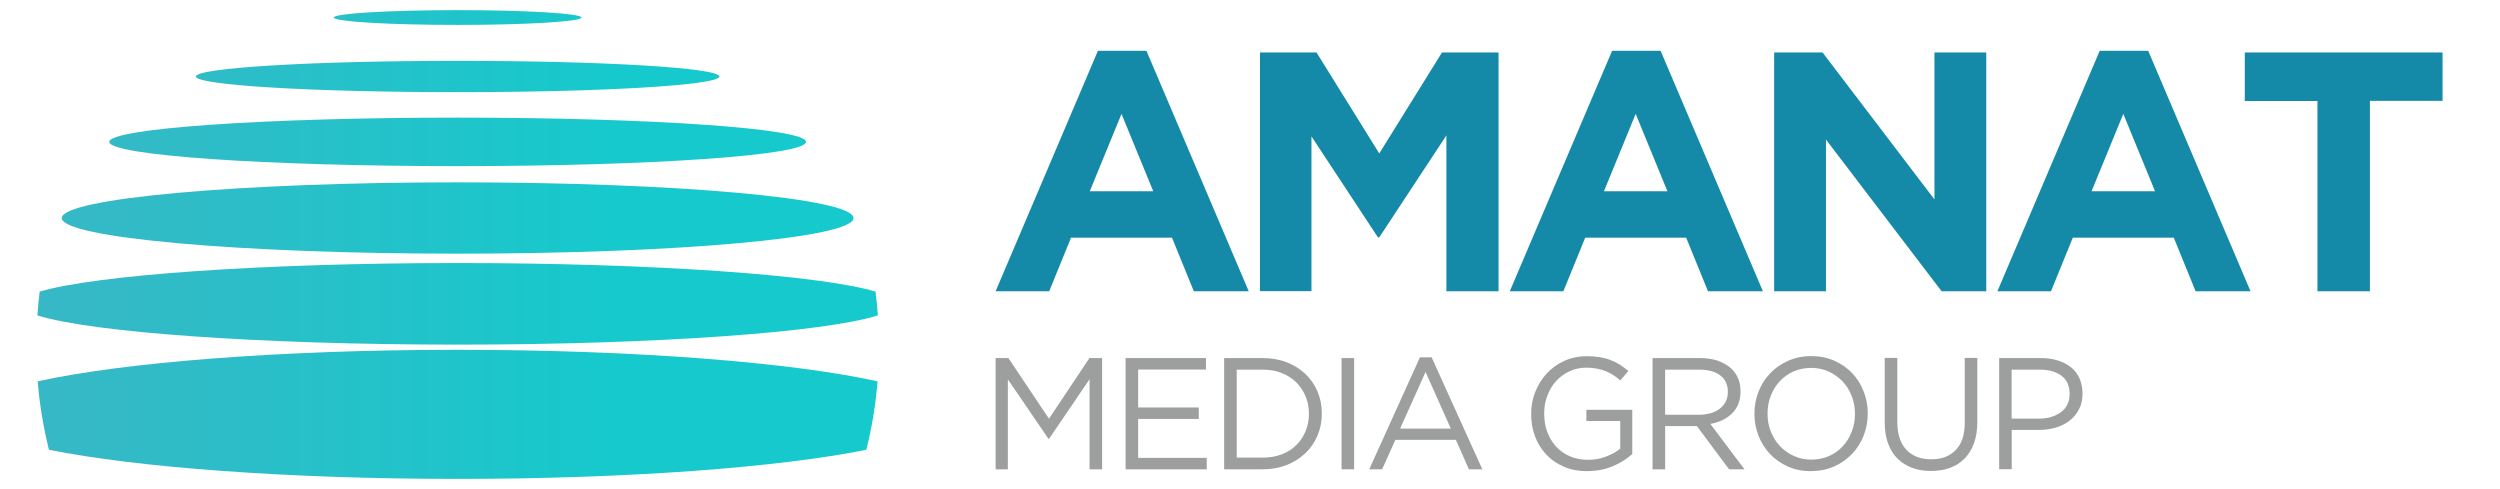 <?xml version="1.0" encoding="UTF-8"?><svg id="a" xmlns="http://www.w3.org/2000/svg" xmlns:xlink="http://www.w3.org/1999/xlink" viewBox="0 0 226.77 44.36"><defs><style>.e{fill:#9d9e9e;}.f{fill:url(#d);fill-rule:evenodd;}.g{fill:#1489a8;}</style><linearGradient id="d" x1="7050.21" y1="-6246.12" x2="8261.41" y2="-6246.12" gradientTransform="translate(-440.41 -371) scale(.06 -.06)" gradientUnits="userSpaceOnUse"><stop offset="0" stop-color="#45b1c3"/><stop offset="1" stop-color="#16c9cc"/></linearGradient></defs><g id="b"><g id="c"><path d="M41.51,.92c6.2,0,11.23,.3,11.23,.67s-5.03,.67-11.23,.67-11.23-.3-11.23-.67,5.03-.67,11.23-.67Zm0,30.81c16.19,0,30.35,1.15,38.09,2.86-.17,2.12-.51,4.2-1.02,6.21-7.93,1.59-21.57,2.64-37.07,2.64s-29.14-1.05-37.07-2.64c-.5-2.01-.85-4.09-1.02-6.21,7.74-1.71,21.9-2.86,38.09-2.86h0Zm0-7.87c17.79,0,32.84,1.09,37.91,2.59,.09,.71,.16,1.43,.21,2.16-4.86,1.53-20.09,2.65-38.12,2.65s-33.26-1.12-38.12-2.65c.05-.73,.12-1.45,.21-2.16,5.07-1.5,20.13-2.59,37.91-2.59Zm0-7.32c19.83,0,35.91,1.45,35.91,3.24s-16.08,3.23-35.91,3.23-35.91-1.45-35.91-3.23,16.08-3.24,35.91-3.24Zm0-5.87c17.45,0,31.6,.98,31.6,2.2s-14.15,2.2-31.6,2.2-31.6-.98-31.6-2.2,14.15-2.2,31.6-2.2Zm0-5.15c13.11,0,23.74,.63,23.74,1.42s-10.63,1.42-23.74,1.42-23.74-.63-23.74-1.42,10.63-1.42,23.74-1.42Z" style="fill:url(#d); fill-rule:evenodd;"/><g><g><path d="M99.6,4.61h4.39l9.28,21.81h-4.98l-1.98-4.86h-9.16l-1.98,4.86h-4.86l9.28-21.81Zm5.01,12.74l-2.88-7.02-2.88,7.02h5.75Z" style="fill:#1489a8;"/><path d="M114.29,4.76h5.13l5.69,9.16,5.69-9.16h5.13V26.42h-4.73V12.28l-6.09,9.25h-.12l-6.03-9.16v14.04h-4.67V4.76Z" style="fill:#1489a8;"/><path d="M146.24,4.61h4.39l9.28,21.81h-4.98l-1.98-4.86h-9.16l-1.98,4.86h-4.86l9.28-21.81Zm5.01,12.74l-2.88-7.02-2.88,7.02h5.75Z" style="fill:#1489a8;"/><path d="M160.93,4.76h4.39l10.15,13.33V4.76h4.7V26.42h-4.05l-10.49-13.76v13.76h-4.7V4.76Z" style="fill:#1489a8;"/><path d="M190.47,4.61h4.39l9.28,21.81h-4.98l-1.98-4.86h-9.16l-1.98,4.86h-4.86l9.28-21.81Zm5.01,12.74l-2.88-7.02-2.88,7.02h5.75Z" style="fill:#1489a8;"/><path d="M210.21,9.16h-6.59V4.76h17.94v4.39h-6.59V26.42h-4.76V9.16Z" style="fill:#1489a8;"/></g><g><path d="M90.32,32.48h1.15l3.68,5.5,3.67-5.5h1.15v10.09h-1.14v-8.17l-3.67,5.4h-.06l-3.68-5.39v8.16h-1.11v-10.09Z" style="fill:#9d9e9e;"/><path d="M102.1,32.48h7.29v1.04h-6.15v3.44h5.5v1.04h-5.5v3.53h6.22v1.04h-7.36v-10.09Z" style="fill:#9d9e9e;"/><path d="M111.04,32.48h3.5c.79,0,1.51,.13,2.17,.38,.66,.26,1.22,.61,1.7,1.06,.47,.45,.84,.98,1.1,1.59,.26,.61,.39,1.27,.39,1.98v.03c0,.71-.13,1.37-.39,1.99-.26,.61-.63,1.15-1.1,1.6-.48,.45-1.04,.81-1.7,1.07-.66,.26-1.38,.39-2.17,.39h-3.5v-10.09Zm1.14,1.05v7.98h2.36c.63,0,1.21-.1,1.73-.3,.52-.2,.96-.48,1.32-.84,.36-.36,.64-.78,.84-1.26,.2-.49,.3-1.01,.3-1.56v-.03c0-.56-.1-1.08-.3-1.56s-.48-.91-.84-1.27c-.36-.36-.8-.64-1.32-.85-.52-.21-1.1-.31-1.73-.31h-2.36Z" style="fill:#9d9e9e;"/><path d="M121.69,32.48h1.14v10.09h-1.14v-10.09Z" style="fill:#9d9e9e;"/><path d="M128.79,32.41h1.07l4.6,10.16h-1.22l-1.18-2.67h-5.49l-1.2,2.67h-1.17l4.6-10.16Zm2.81,6.47l-2.29-5.14-2.31,5.14h4.6Z" style="fill:#9d9e9e;"/><path d="M144.01,42.74c-.8,0-1.51-.13-2.14-.4-.63-.27-1.17-.64-1.61-1.11-.45-.47-.79-1.02-1.02-1.65-.24-.63-.35-1.3-.35-2.02v-.03c0-.69,.12-1.35,.37-1.98,.25-.63,.59-1.18,1.03-1.66,.44-.48,.97-.86,1.59-1.15,.62-.28,1.31-.43,2.07-.43,.42,0,.81,.03,1.16,.09s.68,.14,.98,.26c.3,.12,.59,.26,.85,.42,.26,.17,.52,.36,.77,.57l-.74,.86c-.19-.17-.39-.33-.61-.47s-.44-.26-.68-.36c-.25-.1-.51-.18-.81-.24s-.62-.09-.97-.09c-.56,0-1.07,.11-1.54,.33-.47,.22-.88,.52-1.21,.89-.34,.37-.6,.81-.79,1.32-.19,.5-.29,1.03-.29,1.59v.03c0,.61,.09,1.16,.28,1.67,.19,.51,.45,.95,.8,1.33,.35,.37,.76,.67,1.25,.88,.49,.21,1.04,.32,1.66,.32,.58,0,1.12-.1,1.63-.3,.51-.2,.94-.43,1.28-.71v-2.51h-3.07v-1.02h4.16v4.02c-.47,.42-1.05,.79-1.74,1.09s-1.46,.45-2.31,.45Z" style="fill:#9d9e9e;"/><path d="M149.9,32.48h4.34c.62,0,1.18,.09,1.66,.27,.48,.18,.89,.43,1.2,.74,.25,.25,.44,.54,.58,.88,.13,.34,.2,.71,.2,1.11v.03c0,.42-.07,.8-.2,1.13-.14,.33-.32,.62-.57,.86-.25,.24-.54,.45-.87,.61-.34,.16-.7,.27-1.1,.34l3.1,4.12h-1.4l-2.92-3.92h-2.88v3.92h-1.14v-10.09Zm4.24,5.14c.37,0,.72-.05,1.04-.14s.59-.23,.82-.41,.41-.39,.54-.65c.13-.25,.19-.54,.19-.87v-.03c0-.62-.23-1.11-.68-1.46-.45-.35-1.09-.53-1.9-.53h-3.11v4.09h3.1Z" style="fill:#9d9e9e;"/><path d="M164.28,42.74c-.77,0-1.47-.14-2.1-.42s-1.17-.66-1.62-1.13c-.45-.48-.8-1.03-1.05-1.66-.24-.63-.37-1.29-.37-1.98v-.03c0-.69,.12-1.35,.37-1.99,.25-.63,.6-1.19,1.05-1.66,.45-.48,.99-.85,1.63-1.14s1.34-.43,2.1-.43,1.47,.14,2.1,.42c.63,.28,1.17,.66,1.62,1.13,.45,.48,.8,1.03,1.04,1.66,.25,.63,.37,1.29,.37,1.98v.03c0,.69-.12,1.35-.37,1.99-.25,.63-.6,1.19-1.05,1.66s-.99,.86-1.63,1.14c-.63,.28-1.33,.42-2.1,.42Zm.03-1.05c.58,0,1.11-.11,1.59-.32s.9-.51,1.25-.89c.35-.37,.62-.81,.81-1.31,.2-.5,.3-1.04,.3-1.61v-.03c0-.58-.1-1.12-.3-1.62-.2-.5-.47-.94-.83-1.32-.36-.37-.78-.67-1.26-.89-.49-.22-1.02-.33-1.59-.33s-1.11,.11-1.59,.32c-.48,.22-.9,.51-1.25,.89s-.62,.81-.81,1.31c-.2,.5-.3,1.04-.3,1.61v.03c0,.58,.1,1.12,.3,1.62,.2,.5,.47,.94,.83,1.32s.78,.67,1.26,.89c.48,.22,1.02,.33,1.59,.33Z" style="fill:#9d9e9e;"/><path d="M175.16,42.72c-.62,0-1.19-.09-1.71-.28-.51-.19-.96-.47-1.33-.84s-.66-.83-.86-1.38c-.2-.55-.3-1.18-.3-1.89v-5.86h1.14v5.79c0,1.1,.27,1.94,.81,2.52,.54,.59,1.3,.88,2.27,.88s1.67-.28,2.22-.84,.82-1.39,.82-2.49v-5.86h1.14v5.78c0,.74-.1,1.39-.3,1.95-.2,.56-.49,1.02-.86,1.4-.37,.37-.81,.66-1.33,.84-.51,.19-1.09,.28-1.72,.28Z" style="fill:#9d9e9e;"/><path d="M181.34,32.48h3.78c.57,0,1.08,.07,1.55,.22s.86,.36,1.2,.63,.59,.61,.76,1,.27,.84,.27,1.34v.03c0,.55-.1,1.03-.32,1.43-.21,.41-.5,.75-.86,1.03-.36,.28-.78,.49-1.26,.63-.48,.14-.99,.21-1.53,.21h-2.45v3.56h-1.14v-10.09Zm3.63,5.49c.41,0,.79-.05,1.13-.16,.34-.11,.63-.26,.88-.45s.43-.43,.56-.7c.13-.27,.19-.57,.19-.91v-.03c0-.72-.25-1.27-.74-1.64-.5-.37-1.15-.55-1.97-.55h-2.55v4.44h2.49Z" style="fill:#9d9e9e;"/></g></g></g></g></svg>